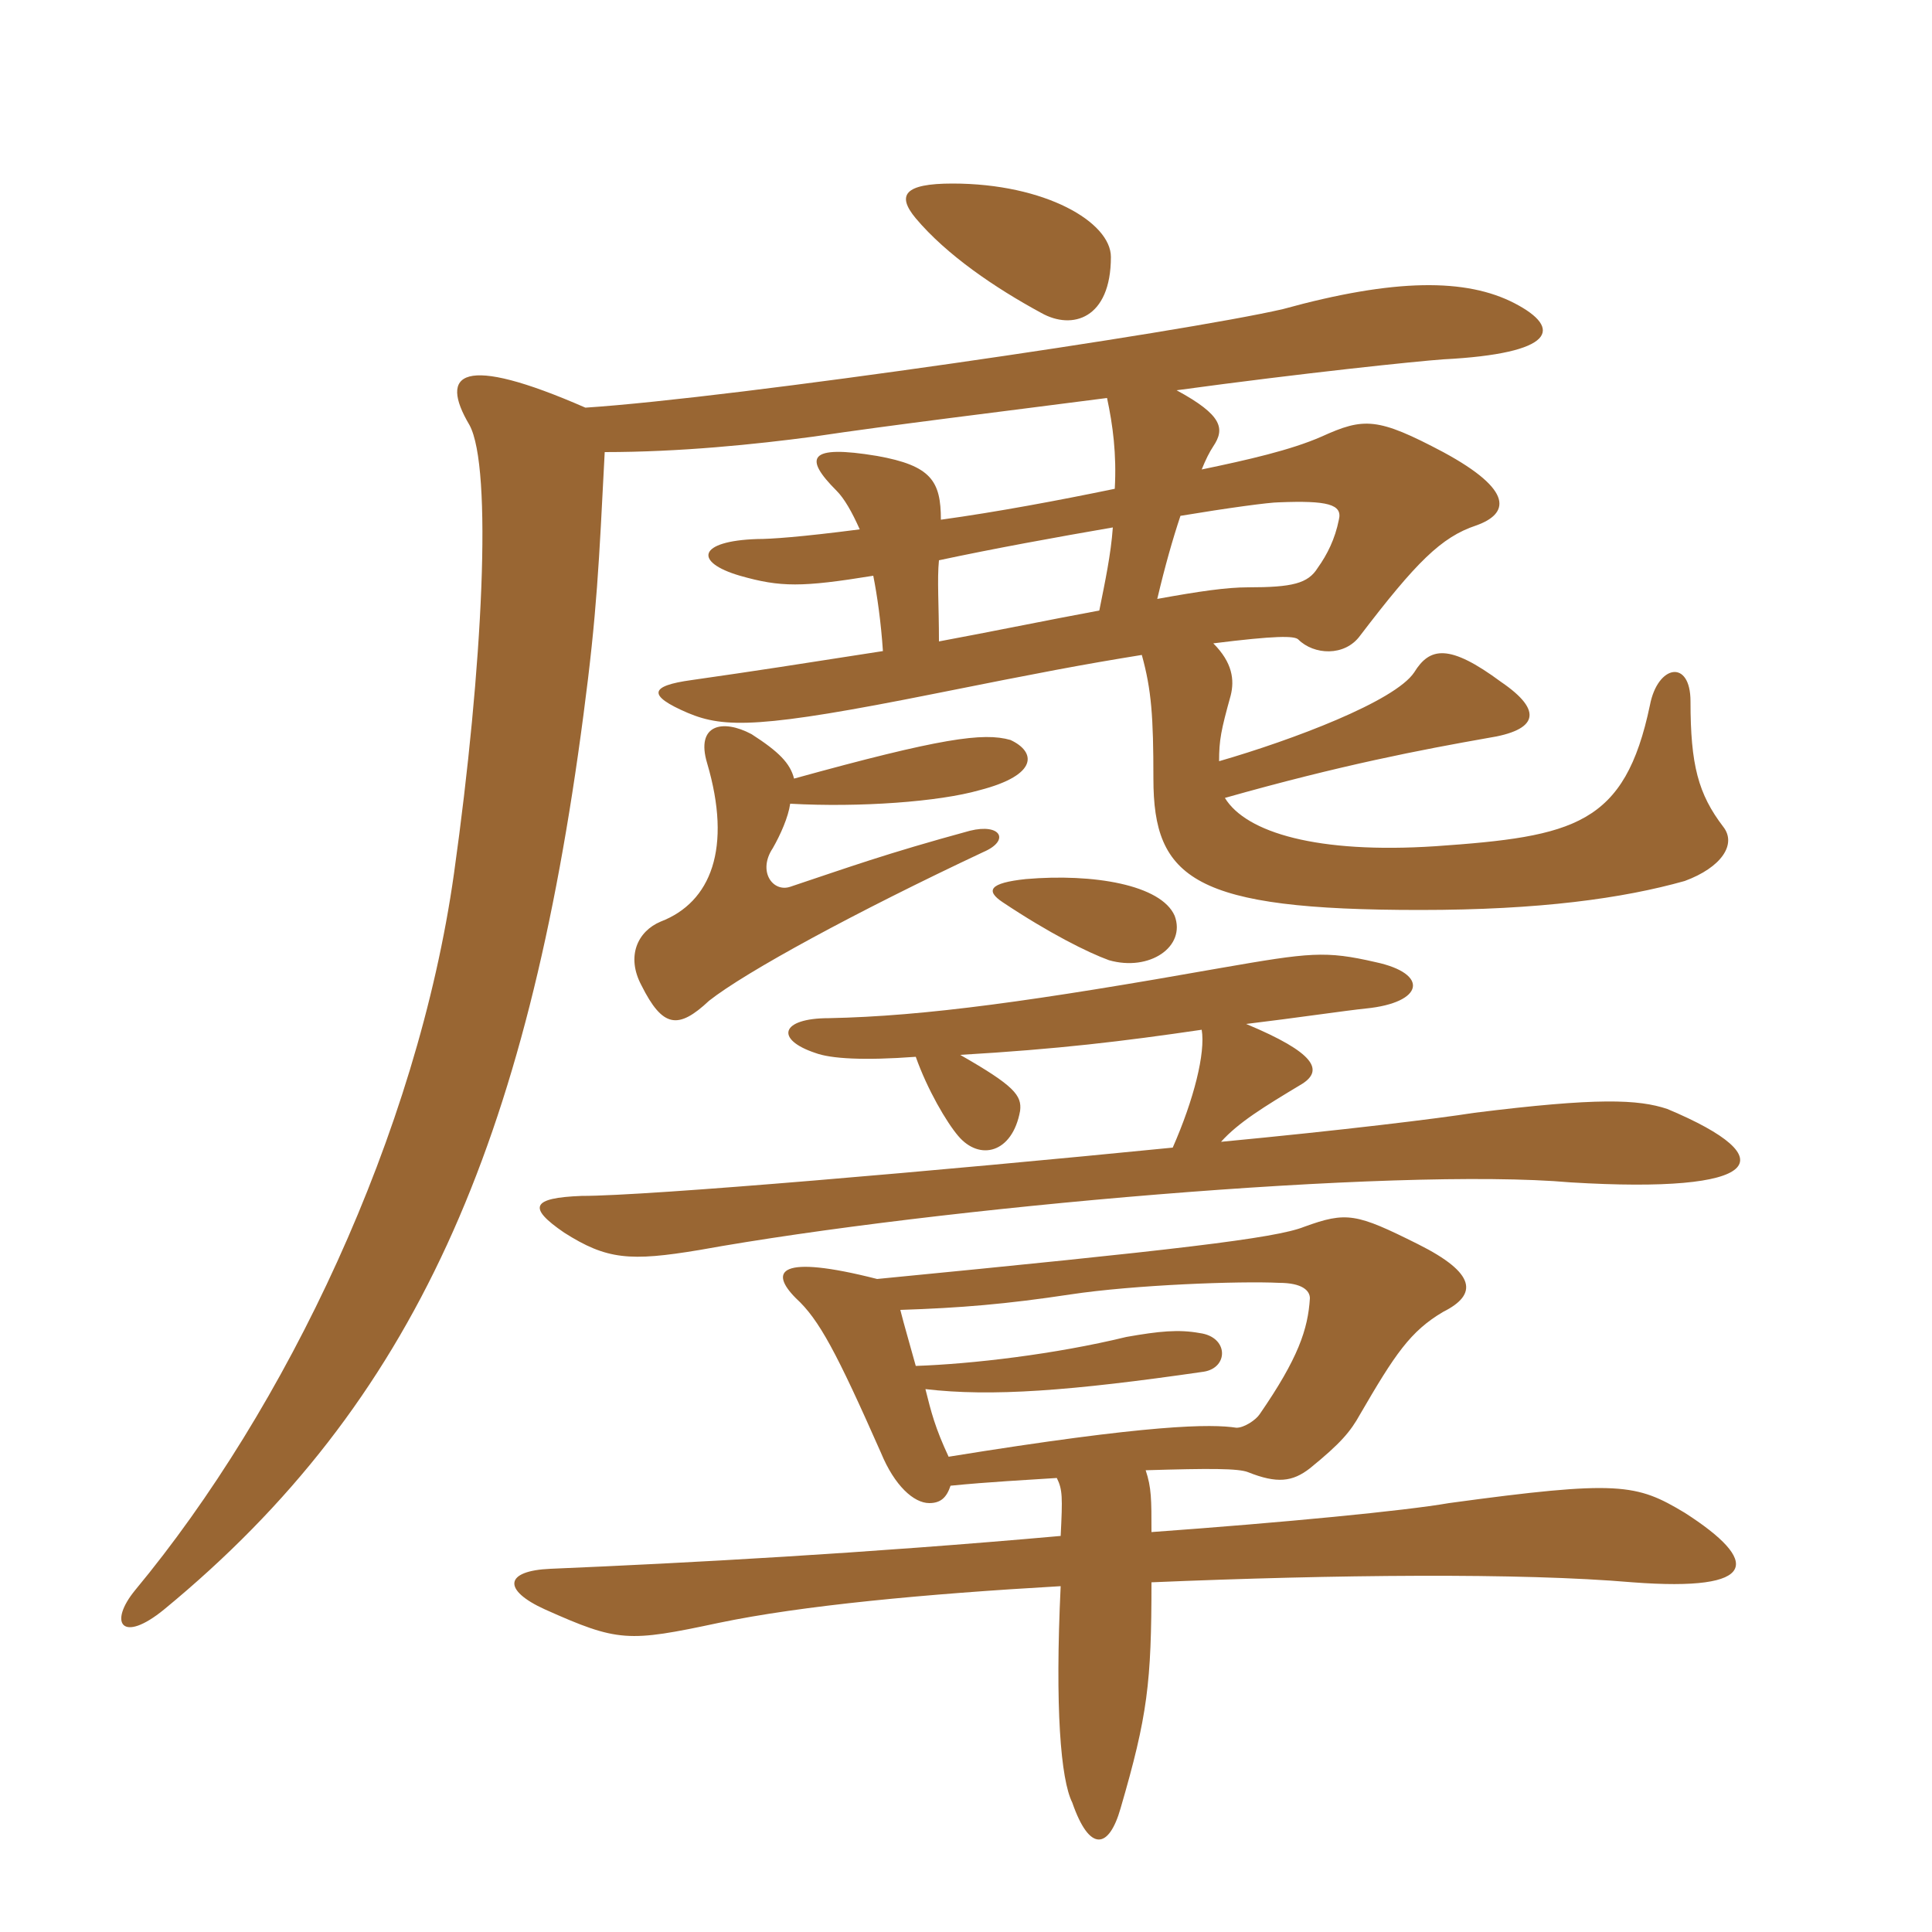 <svg xmlns="http://www.w3.org/2000/svg" xmlns:xlink="http://www.w3.org/1999/xlink" width="150" height="150"><path fill="#996633" padding="10" d="M73.65 113.10C72.60 110.85 72.30 109.65 71.85 107.85C76.95 108.45 83.10 108 93.45 106.50C95.40 106.20 95.40 103.80 93.15 103.50C91.50 103.20 90 103.35 87.45 103.80C81.90 105.15 75.45 105.90 71.10 106.05C70.65 104.40 70.20 102.90 69.90 101.70C74.55 101.55 78.15 101.25 83.10 100.50C88.05 99.75 96.30 99.45 99.30 99.60C101.10 99.60 101.70 100.20 101.70 100.80C101.55 103.20 100.80 105.45 97.80 109.80C97.50 110.25 96.60 110.85 96 110.85C94.05 110.55 89.40 110.55 73.65 113.10ZM68.10 99.30C60.45 97.35 59.70 98.70 61.80 100.80C63.60 102.45 64.95 105 68.40 112.80C69.45 115.35 70.95 116.70 72.15 116.70C73.05 116.70 73.50 116.25 73.80 115.35C76.80 115.05 79.80 114.90 82.05 114.75C82.50 115.65 82.50 116.25 82.35 119.25C67.20 120.60 53.40 121.35 42.75 121.80C39.15 121.95 39 123.45 42.30 124.95C48 127.50 48.75 127.50 55.80 126C62.25 124.65 71.85 123.75 82.35 123.15C81.90 132.60 82.35 138.15 83.25 139.95C84.60 143.85 86.10 143.55 87 140.40C89.10 133.20 89.40 130.65 89.40 122.85C103.65 122.25 118.05 122.10 126.75 122.85C136.65 123.60 136.65 121.20 130.80 117.45C127.05 115.20 125.70 114.90 112.50 116.70C109.05 117.30 99.75 118.20 89.40 118.95C89.40 116.40 89.40 115.50 88.95 114.15C93.90 114 96.15 114 96.90 114.30C99.15 115.20 100.35 115.05 101.70 114C104.10 112.05 104.85 111.15 105.60 109.80C108.30 105.15 109.50 103.35 112.05 101.85C114.75 100.50 114.60 98.85 110.10 96.60C105.30 94.20 104.55 94.05 101.25 95.25C99 96.15 91.20 97.05 68.10 99.30ZM93.30 79.95C93.60 81.75 92.70 85.35 91.05 89.10C72.90 90.90 50.40 92.85 45.15 92.85C41.25 93 40.95 93.75 43.80 95.70C47.10 97.80 48.90 97.95 54.30 97.05C72.60 93.75 108.30 90.60 121.95 91.80C136.80 92.70 138.75 90 129.45 86.10C127.20 85.35 124.05 85.20 114.45 86.40C111.60 86.85 104.25 87.75 94.80 88.65C96.15 87.15 98.10 85.95 101.10 84.15C102.75 83.10 102.15 81.75 96.75 79.50C100.50 79.05 104.55 78.45 106.05 78.30C110.55 77.85 111 75.60 106.80 74.70C102.90 73.80 101.70 73.95 94.80 75.15C80.40 77.70 71.85 78.90 64.35 79.05C60.60 79.05 60.15 80.70 63.30 81.75C64.50 82.20 67.05 82.35 71.10 82.05C72 84.60 73.50 87.15 74.40 88.20C76.05 90.15 78.60 89.55 79.20 86.25C79.35 85.05 78.75 84.30 74.55 81.90C82.20 81.45 87.15 80.85 93.30 79.95ZM91.20 71.10C90.15 68.70 84.90 67.80 79.65 68.25C76.80 68.55 76.50 69.15 77.85 70.05C81.45 72.45 84.45 73.95 86.10 74.55C89.25 75.45 92.10 73.50 91.20 71.10ZM61.65 60.45C61.35 59.25 60.45 58.35 58.35 57C56.10 55.80 54 56.25 54.90 59.25C56.85 65.85 55.20 70.05 51.30 71.55C49.50 72.30 48.60 74.25 49.80 76.50C51.45 79.80 52.65 79.95 55.05 77.70C57.90 75.45 66.45 70.80 76.35 66.15C78.45 65.25 77.70 63.90 75.30 64.50C68.70 66.30 65.85 67.35 61.35 68.85C60 69.30 58.80 67.65 60 65.85C60.60 64.80 61.20 63.45 61.35 62.40C66.75 62.70 72.90 62.25 76.05 61.35C80.70 60.15 80.40 58.35 78.45 57.45C76.35 56.85 73.05 57.30 61.65 60.45ZM91.65 40.05C95.25 39.45 98.55 39 99.30 39C103.05 38.85 104.25 39.15 103.95 40.35C103.65 41.85 103.05 43.05 102.30 44.10C101.55 45.30 100.35 45.60 96.90 45.60C95.25 45.60 93.15 45.90 89.85 46.50C90.45 43.95 91.05 41.85 91.65 40.05ZM85.35 47.40C81.30 48.15 76.95 49.05 72.90 49.80C72.90 46.95 72.75 45 72.90 43.50C77.10 42.60 82.05 41.70 86.40 40.95C86.25 43.05 85.80 45.15 85.35 47.40ZM85.95 30.90C86.40 33 86.70 35.25 86.55 37.95C82.20 38.85 77.40 39.75 73.05 40.35C73.05 37.35 72.30 36.15 68.10 35.40C62.70 34.50 62.40 35.55 64.95 38.10C65.55 38.70 66.15 39.75 66.75 41.10C62.10 41.70 59.85 41.85 58.80 41.85C54.15 42 53.85 43.65 57.45 44.70C60.60 45.60 62.25 45.60 67.80 44.70C68.10 46.20 68.40 48.30 68.55 50.55C61.80 51.60 58.95 52.05 53.70 52.80C50.40 53.25 50.25 54 53.40 55.35C56.25 56.55 59.10 56.55 72.60 53.85C80.85 52.20 84 51.60 88.65 50.85C89.40 53.55 89.55 55.65 89.55 60.45C89.55 68.25 92.70 70.65 110.25 70.65C119.55 70.65 126 69.75 130.80 68.40C133.65 67.35 134.85 65.55 133.80 64.20C131.85 61.65 131.25 59.40 131.25 54.45C131.25 51.15 128.70 51.60 128.10 54.75C126.15 64.05 122.25 64.95 111.45 65.70C102.30 66.30 96.75 64.65 95.10 61.95C104.10 59.40 110.40 58.20 115.50 57.30C119.40 56.70 119.85 55.20 116.55 52.95C112.50 49.95 111 50.25 109.80 52.20C108.30 54.45 100.35 57.45 94.65 59.10C94.65 57.45 94.80 56.70 95.55 54C95.85 52.80 95.70 51.45 94.20 49.95C99 49.35 100.50 49.35 100.80 49.65C102 50.85 104.40 51 105.60 49.35C109.95 43.65 111.90 41.70 114.60 40.80C117.15 39.90 117.60 38.10 112.05 35.10C106.95 32.40 105.90 32.40 102.60 33.90C100.20 34.95 96.90 35.70 93.30 36.45C93.60 35.70 93.90 35.10 94.20 34.65C95.10 33.30 94.95 32.25 91.35 30.30C101.25 28.95 109.95 28.05 112.05 27.90C120.75 27.45 121.35 25.50 117.60 23.55C113.85 21.60 108.30 21.60 99.60 24C91.80 25.80 57 30.90 45.45 31.65C35.85 27.45 34.05 28.95 36.45 33C38.25 36.30 37.50 51.75 35.25 67.80C32.40 88.05 22.20 109.35 10.50 123.45C8.40 126 9.45 127.65 12.75 124.95C32.25 108.90 40.95 88.65 45.30 55.50C46.35 47.55 46.50 43.80 46.95 35.10C52.80 35.10 58.65 34.50 63.15 33.90C69.15 33 77.85 31.95 85.95 30.90ZM86.25 19.95C86.25 17.25 81.15 14.25 73.95 14.25C70.20 14.25 69.60 15.15 71.10 16.95C73.50 19.80 77.25 22.35 80.85 24.30C83.25 25.65 86.25 24.75 86.25 19.95Z"/></svg>